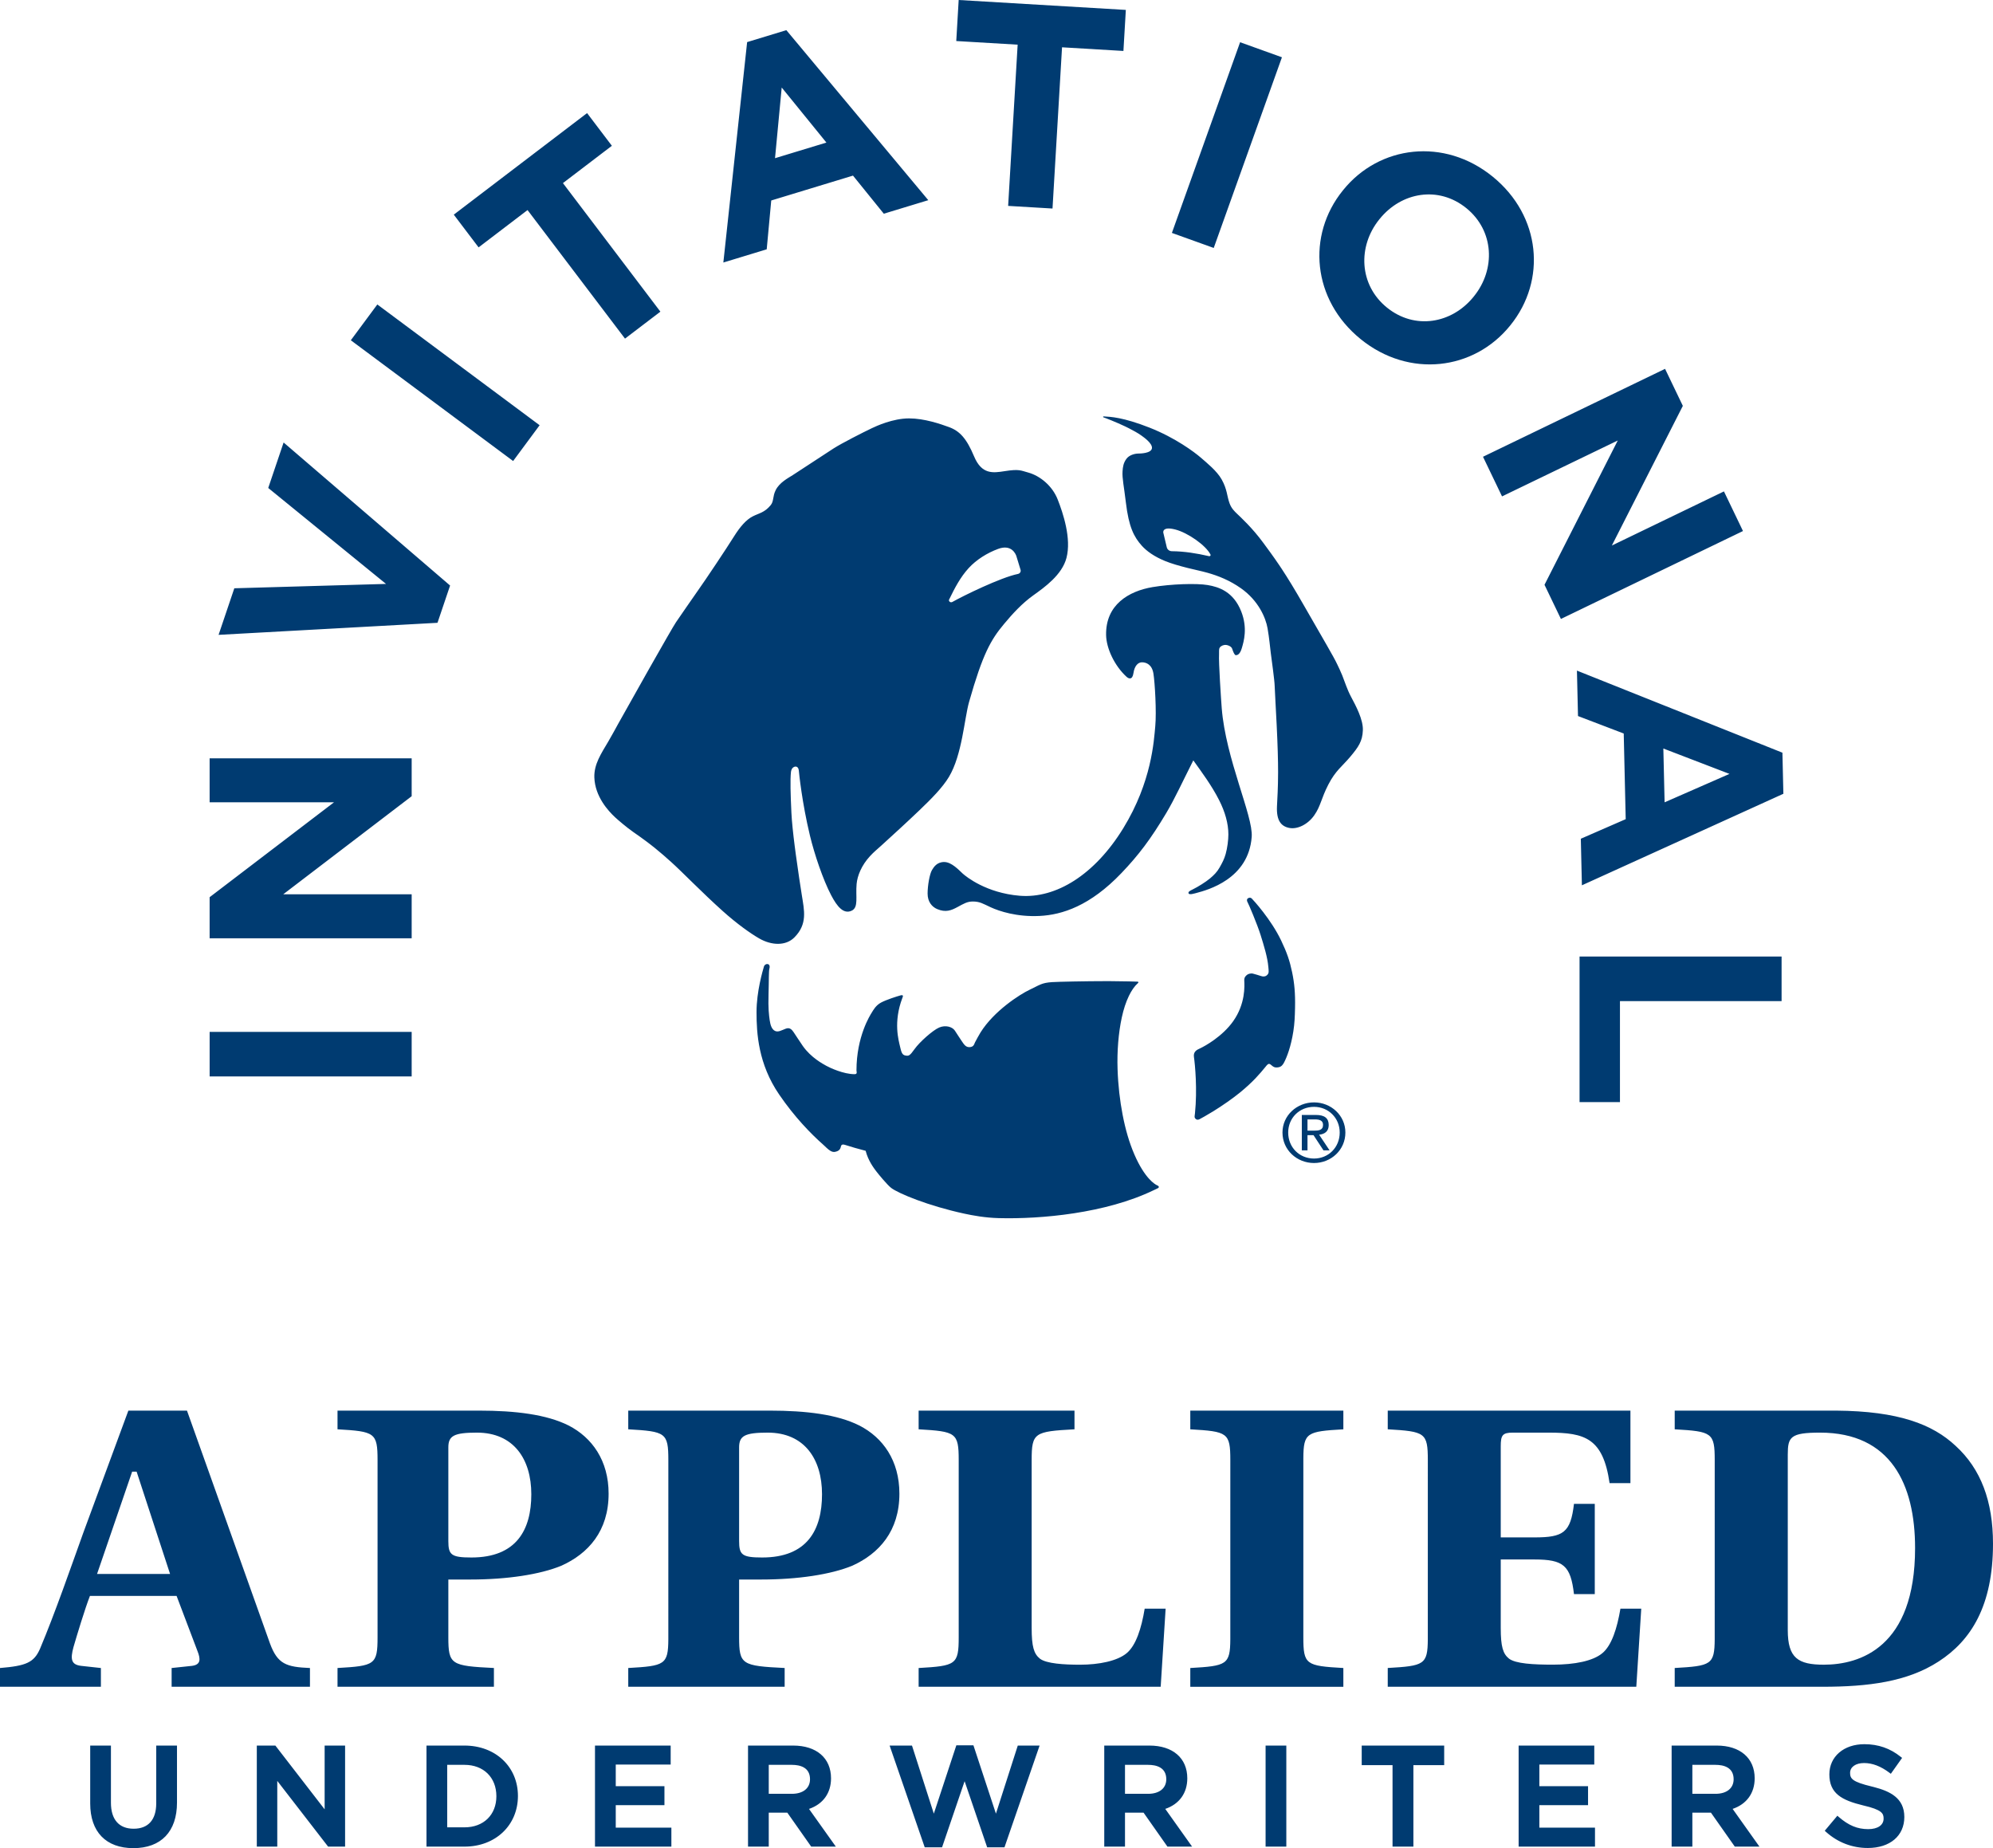 <?xml version="1.0" encoding="UTF-8"?>
<svg width="165px" height="153px" viewBox="0 0 165 153" version="1.1" xmlns="http://www.w3.org/2000/svg" xmlns:xlink="http://www.w3.org/1999/xlink">
    <title>Invitational Blue</title>
    <g id="Selects" stroke="none" stroke-width="1" fill="none" fill-rule="evenodd">
        <g id="Nav-Blue" transform="translate(-638, -24)" fill="#003B71">
            <path d="M647.184,168.508 L647.184,173.244 C647.184,174.629 647.853,175.393 649.065,175.393 C650.271,175.393 650.934,174.65 650.934,173.3 L650.934,173.3 L650.934,168.508 L652.653,168.508 L652.653,173.231 C652.653,175.626 651.336,177 649.043,177 C646.771,177 645.468,175.651 645.468,173.3 L645.468,173.3 L645.468,168.508 L647.184,168.508 Z M792.349,168.394 C793.501,168.394 794.486,168.736 795.36,169.44 L795.36,169.44 L795.474,169.529 L794.541,170.845 L794.417,170.751 C793.698,170.214 793.014,169.954 792.324,169.954 C791.633,169.954 791.169,170.279 791.169,170.767 C791.169,171.244 791.345,171.51 792.959,171.897 L792.959,171.897 L793.126,171.939 C794.463,172.283 795.659,172.846 795.659,174.418 C795.659,175.98 794.473,176.987 792.636,176.987 C791.345,176.987 790.151,176.53 789.18,175.66 L789.18,175.66 L789.071,175.56 L790.116,174.315 L790.231,174.418 C791.048,175.125 791.778,175.427 792.67,175.427 C793.455,175.427 793.943,175.094 793.943,174.555 C793.943,174.131 793.822,173.825 792.245,173.461 C790.476,173.032 789.452,172.475 789.452,170.893 C789.452,169.422 790.644,168.394 792.349,168.394 Z M718.589,168.485 L720.453,174.144 L722.262,168.508 L724.068,168.508 L721.161,176.931 L719.727,176.931 L717.86,171.458 L715.993,176.931 L714.558,176.931 L711.651,168.508 L713.503,168.508 L715.311,174.144 L717.176,168.485 L718.589,168.485 Z M676.456,168.508 C679.019,168.508 680.88,170.261 680.88,172.678 C680.88,175.109 679.019,176.874 676.456,176.874 L676.456,176.874 L673.308,176.874 L673.308,168.508 Z M703.664,168.508 C705.599,168.508 706.801,169.545 706.801,171.217 C706.801,172.442 706.142,173.355 704.978,173.753 L704.978,173.753 L707.198,176.872 L705.158,176.872 L703.182,174.062 L701.645,174.062 L701.645,176.872 L699.929,176.872 L699.929,168.508 Z M780.13,168.508 C782.066,168.508 783.269,169.545 783.269,171.217 C783.269,172.443 782.607,173.356 781.444,173.751 L781.444,173.751 L783.663,176.873 L781.624,176.873 L779.648,174.062 L778.11,174.062 L778.11,176.873 L776.394,176.873 L776.394,168.508 Z M733.157,168.508 C735.093,168.508 736.296,169.545 736.296,171.217 C736.296,172.443 735.634,173.356 734.472,173.751 L734.472,173.751 L736.693,176.873 L734.651,176.873 L732.676,174.062 L731.138,174.062 L731.138,176.873 L729.421,176.873 L729.421,168.508 Z M660.797,168.507 L664.877,173.787 L664.877,168.507 L666.57,168.507 L666.57,176.872 L665.162,176.872 L660.955,171.432 L660.955,176.872 L659.261,176.872 L659.261,168.507 L660.797,168.507 Z M757.564,168.507 L757.564,170.127 L755.015,170.127 L755.015,176.872 L753.288,176.872 L753.288,170.127 L750.736,170.127 L750.736,168.507 L757.564,168.507 Z M744.494,168.507 L744.494,176.872 L742.778,176.872 L742.778,168.507 L744.494,168.507 Z M769.99,168.509 L769.99,170.081 L765.443,170.081 L765.443,171.871 L769.474,171.871 L769.474,173.441 L765.443,173.441 L765.443,175.301 L770.049,175.301 L770.049,176.872 L763.727,176.872 L763.727,168.509 L769.99,168.509 Z M693.525,168.509 L693.525,170.081 L688.978,170.081 L688.978,171.871 L693.009,171.871 L693.009,173.441 L688.978,173.441 L688.978,175.301 L693.583,175.301 L693.583,176.872 L687.259,176.872 L687.259,168.509 L693.525,168.509 Z M676.456,170.104 L675.024,170.104 L675.024,175.277 L676.456,175.277 C678.035,175.277 679.095,174.243 679.095,172.702 C679.095,171.148 678.035,170.104 676.456,170.104 L676.456,170.104 Z M780.014,170.104 L778.11,170.104 L778.11,172.502 L780.027,172.502 C780.954,172.502 781.527,172.041 781.527,171.297 C781.527,170.31 780.704,170.104 780.014,170.104 L780.014,170.104 Z M733.041,170.104 L731.138,170.104 L731.138,172.502 L733.054,172.502 C733.981,172.502 734.556,172.041 734.556,171.297 C734.556,170.31 733.732,170.104 733.041,170.104 L733.041,170.104 Z M703.549,170.104 L701.645,170.104 L701.645,172.502 L703.559,172.502 C704.486,172.502 705.061,172.041 705.061,171.296 C705.061,170.31 704.239,170.104 703.549,170.104 L703.549,170.104 Z M653.48,140.78 L660.347,160.042 C660.98,161.774 661.712,162.005 663.661,162.088 L663.661,163.64 L652.209,163.64 L652.209,162.088 L653.895,161.909 C654.621,161.813 654.621,161.368 654.347,160.678 L652.62,156.12 L645.445,156.12 C645.033,157.175 644.359,159.404 644.083,160.357 C643.809,161.368 643.897,161.813 644.72,161.909 L646.353,162.088 L646.353,163.64 L638,163.64 L638,162.088 C640.171,161.909 640.811,161.633 641.311,160.499 C642.542,157.582 643.897,153.67 644.898,150.886 L648.627,140.78 L653.48,140.78 Z M701.733,140.779 C704.744,140.779 707.322,141.096 709.14,142.01 C711.099,143.008 712.461,144.914 712.461,147.653 C712.461,150.751 710.779,152.616 708.556,153.621 C706.782,154.348 704.052,154.762 701.006,154.762 L699.191,154.762 L699.191,159.539 C699.191,161.813 699.42,161.91 702.961,162.087 L702.961,163.64 L690.013,163.64 L690.013,162.087 C693.029,161.915 693.318,161.818 693.331,159.709 L693.332,144.877 C693.332,142.601 693.108,142.505 690.013,142.326 L690.013,140.779 L701.733,140.779 Z M677.665,140.779 C680.662,140.779 683.256,141.096 685.074,142.01 C687.019,143.008 688.387,144.914 688.387,147.653 C688.387,150.751 686.705,152.616 684.473,153.621 C682.705,154.348 679.98,154.762 676.937,154.762 L675.118,154.762 L675.118,159.539 C675.118,161.813 675.345,161.91 678.891,162.087 L678.891,163.64 L665.943,163.64 L665.943,162.087 C669.029,161.91 669.258,161.813 669.258,159.539 L669.258,144.877 C669.258,142.601 669.029,142.505 665.943,142.326 L665.943,140.779 L677.665,140.779 Z M749.216,140.78 L749.216,142.327 C746.202,142.501 745.916,142.597 745.904,144.706 L745.903,159.539 C745.903,161.813 746.123,161.911 749.216,162.088 L749.216,163.641 L736.544,163.641 L736.544,162.088 C739.554,161.915 739.844,161.818 739.857,159.71 L739.858,144.877 C739.858,142.602 739.633,142.506 736.544,142.327 L736.544,140.78 L749.216,140.78 Z M790.006,140.779 C795.188,140.819 798,141.914 799.902,143.693 C801.997,145.602 803,148.285 803,151.797 C803,156.945 801.176,159.818 798.496,161.549 C795.909,163.228 792.683,163.64 788.868,163.64 L776.649,163.64 L776.649,162.087 C779.656,161.915 779.947,161.818 779.96,159.709 L779.961,144.876 C779.961,142.601 779.735,142.505 776.649,142.326 L776.649,140.779 L790.006,140.779 Z M726.957,140.78 L726.957,142.326 C723.636,142.506 723.411,142.602 723.411,144.876 L723.411,158.766 C723.411,160.317 723.593,160.912 724.096,161.316 C724.638,161.728 726.094,161.814 727.413,161.814 C729.003,161.814 730.502,161.503 731.272,160.864 C732.043,160.228 732.499,158.812 732.768,157.176 L734.502,157.176 L734.093,163.64 L714.054,163.64 L714.054,162.088 C717.14,161.909 717.371,161.814 717.371,159.54 L717.371,144.876 C717.371,142.602 717.14,142.506 714.054,142.326 L714.054,140.78 L726.957,140.78 Z M772.983,140.78 L772.983,146.783 L771.257,146.783 C770.718,143.052 769.211,142.601 766.22,142.601 L763.243,142.601 C762.382,142.601 762.246,142.823 762.246,143.736 L762.246,151.275 L765.033,151.275 C767.44,151.275 768.032,150.875 768.309,148.498 L770.031,148.498 L770.031,155.968 L768.309,155.968 C768.032,153.599 767.44,153.102 765.033,153.102 L762.246,153.102 L762.246,158.767 C762.246,160.316 762.428,160.909 762.932,161.313 C763.478,161.727 764.929,161.81 766.566,161.81 C768.386,161.81 769.882,161.503 770.653,160.863 C771.431,160.225 771.878,158.808 772.155,157.174 L773.879,157.174 L773.469,163.638 L752.891,163.638 L752.891,162.086 C755.902,161.912 756.195,161.815 756.208,159.709 L756.209,144.876 C756.209,142.601 755.981,142.507 752.891,142.325 L752.891,140.78 L772.983,140.78 Z M788.681,142.601 C786.224,142.601 786.009,142.962 786.009,144.418 L786.009,158.952 C786.009,161.27 786.87,161.813 789,161.813 C791.959,161.813 796.549,160.401 796.549,152.159 C796.549,146.88 794.541,142.601 788.681,142.601 Z M649.31,145.83 L648.941,145.83 L646.035,154.301 L652.08,154.301 L649.31,145.83 Z M677.482,142.601 C675.57,142.601 675.118,142.869 675.118,143.826 L675.118,151.573 C675.118,152.712 675.345,152.938 677.027,152.938 C680.75,152.938 681.987,150.659 681.987,147.702 C681.987,144.792 680.527,142.601 677.482,142.601 Z M701.557,142.601 C699.649,142.601 699.191,142.869 699.191,143.826 L699.191,151.573 C699.191,152.712 699.42,152.938 701.099,152.938 C704.825,152.938 706.055,150.659 706.055,147.702 C706.055,144.792 704.6,142.601 701.557,142.601 Z M701.244,104.023 C701.331,103.715 701.827,103.709 701.699,104.181 C701.637,104.408 701.663,105.126 701.627,106.311 C701.591,107.495 701.661,108.025 701.721,108.451 C701.782,108.877 701.897,109.215 702.163,109.345 C702.429,109.474 702.711,109.289 703.059,109.158 C703.407,109.026 703.579,109.274 703.707,109.455 C703.835,109.636 704.231,110.264 704.471,110.601 C705.149,111.561 706.126,112.075 706.415,112.236 C706.703,112.398 707.84,112.927 708.747,112.927 C709.01,112.927 708.907,112.717 708.907,112.616 C708.907,109.801 710.043,108.035 710.169,107.834 C710.295,107.632 710.501,107.233 710.943,106.997 C711.386,106.761 712.257,106.484 712.549,106.405 C712.841,106.326 712.745,106.515 712.705,106.62 C711.943,108.629 712.402,110.138 712.511,110.627 C712.621,111.117 712.689,111.335 712.961,111.381 C713.232,111.428 713.311,111.421 713.718,110.846 C714.125,110.27 715.226,109.289 715.752,109.065 C716.278,108.839 716.842,109.003 717.051,109.318 C717.26,109.633 717.454,109.944 717.628,110.197 C717.804,110.45 717.949,110.711 718.284,110.688 C718.62,110.665 718.645,110.449 718.72,110.293 C718.796,110.137 719.082,109.627 719.176,109.475 C720.284,107.696 722.425,106.323 723.245,105.936 C724.067,105.549 724.222,105.364 725.093,105.306 C725.591,105.273 727.849,105.226 729.628,105.224 L729.838,105.224 C731.086,105.228 732.115,105.264 732.18,105.267 C732.224,105.269 732.237,105.287 732.242,105.303 C732.259,105.338 732.238,105.361 732.217,105.379 C731.917,105.645 731.672,106.012 731.461,106.447 C731.214,106.957 731.018,107.561 730.874,108.226 C730.595,109.512 730.474,111.04 730.523,112.505 C730.568,113.86 730.717,115.125 730.942,116.29 C731.174,117.493 731.487,118.589 731.923,119.591 C732.784,121.574 733.632,122.056 733.792,122.123 C734.019,122.218 733.94,122.336 733.85,122.373 C733.779,122.405 733.647,122.467 733.526,122.526 C729.546,124.455 724.148,124.936 720.686,124.843 C719.549,124.813 718.551,124.627 717.834,124.472 C714.835,123.824 712.391,122.801 711.792,122.352 C711.466,122.107 710.712,121.191 710.526,120.943 C710.342,120.696 709.879,120.097 709.667,119.27 C709.155,119.14 708.346,118.91 707.981,118.786 C707.616,118.662 707.637,118.888 707.596,119 C707.554,119.112 707.493,119.286 707.131,119.357 C706.878,119.406 706.647,119.225 706.421,119.015 L706.228,118.832 L706.228,118.832 L706.132,118.744 C705.134,117.861 703.787,116.482 702.511,114.617 C700.773,112.081 700.633,109.527 700.633,107.794 C700.633,106.061 701.156,104.33 701.244,104.023 Z M746.787,115.262 C748.199,115.262 749.384,116.342 749.384,117.758 C749.384,119.199 748.199,120.281 746.787,120.281 C745.367,120.281 744.176,119.199 744.176,117.758 C744.176,116.342 745.367,115.262 746.787,115.262 Z M746.787,115.631 C745.575,115.631 744.649,116.555 744.649,117.758 C744.649,118.985 745.575,119.911 746.787,119.911 C747.984,119.911 748.914,118.985 748.914,117.758 C748.914,116.555 747.984,115.631 746.787,115.631 Z M746.946,116.302 C747.667,116.302 748.004,116.577 748.004,117.14 C748.004,117.671 747.66,117.891 747.21,117.937 L747.21,117.937 L748.075,119.233 L747.57,119.233 L746.745,117.974 L746.247,117.974 L746.247,119.233 L745.777,119.233 L745.777,116.302 Z M746.871,116.672 L746.247,116.672 L746.247,117.603 L746.738,117.603 C747.154,117.603 747.535,117.583 747.535,117.122 C747.535,116.731 747.189,116.672 746.871,116.672 L746.871,116.672 Z M741.338,98.355 C741.416,98.317 741.526,98.282 741.63,98.382 C741.756,98.505 743.223,100.098 744.066,101.861 C744.548,102.869 744.776,103.538 744.974,104.486 C745.164,105.398 745.242,106.22 745.216,107.436 C745.2,108.162 745.179,108.713 745.076,109.378 C744.875,110.668 744.533,111.523 744.314,111.946 C744.206,112.155 744.083,112.307 743.865,112.351 C743.495,112.428 743.39,112.285 743.194,112.129 C743.012,111.984 742.902,112.158 742.776,112.312 C742.288,112.91 741.741,113.556 740.674,114.432 C740.067,114.93 739.19,115.539 738.448,115.997 C737.876,116.35 737.415,116.598 737.302,116.657 C737.201,116.709 737.08,116.717 736.994,116.634 C736.854,116.498 736.906,116.418 736.931,116.174 C737.135,114.182 736.937,112.132 736.846,111.503 C736.785,111.073 737.06,110.918 737.367,110.782 L737.408,110.763 C737.749,110.6 739.195,109.815 740.094,108.544 C741.12,107.095 741.034,105.612 741.013,105.182 C740.998,104.886 741.151,104.784 741.234,104.71 C741.316,104.635 741.54,104.554 741.734,104.604 C741.964,104.664 742.212,104.739 742.38,104.796 C742.569,104.86 742.731,104.863 742.873,104.747 C743.087,104.573 743.036,104.402 743.005,104.039 C742.939,103.255 742.641,102.289 742.362,101.396 C742.082,100.504 741.357,98.797 741.284,98.687 C741.2,98.561 741.226,98.41 741.338,98.355 Z M785.497,103.188 L785.497,106.877 L772.116,106.877 L772.116,115.237 L768.771,115.237 L768.771,103.188 L785.497,103.188 Z M672.082,109.425 L672.082,113.113 L655.356,113.113 L655.356,109.425 L672.082,109.425 Z M713.26,58.637 C714.525,58.637 715.854,59.096 716.564,59.356 C717.456,59.682 718.02,60.295 718.645,61.784 C719.28,63.296 720.207,63.157 721.177,63.005 C722.374,62.817 722.499,62.948 723.11,63.115 C724.087,63.38 725.12,64.204 725.571,65.361 C726.012,66.488 726.715,68.581 726.292,70.19 C725.924,71.595 724.473,72.623 723.547,73.285 C722.622,73.947 721.846,74.789 721.119,75.662 C720.04,76.955 719.364,78.111 718.228,82.116 C717.839,83.488 717.655,86.497 716.562,88.317 C716.026,89.208 715.111,90.13 714.105,91.092 C713.105,92.048 712.016,93.043 710.967,93.998 C710.56,94.368 710.369,94.508 710.027,94.877 C709.328,95.634 708.982,96.494 708.919,97.175 C708.821,98.228 709.101,99.119 708.506,99.394 C707.841,99.702 707.309,99.06 706.813,98.115 C706.138,96.829 705.428,94.726 705.053,93.167 C704.396,90.432 704.159,88.051 704.134,87.787 C704.098,87.419 703.819,87.388 703.629,87.566 C703.589,87.602 703.505,87.72 703.484,87.899 C703.412,88.543 703.45,89.801 703.52,91.279 C703.555,92.007 703.662,93.009 703.793,94.036 L703.883,94.722 C704.067,96.091 704.273,97.408 704.38,98.089 C704.582,99.371 704.869,100.488 703.774,101.598 C703.052,102.33 701.867,102.271 700.855,101.69 C700.137,101.277 699.028,100.494 697.824,99.414 C696.132,97.896 694.462,96.169 693.593,95.387 C692.635,94.525 691.921,93.913 690.42,92.873 C689.888,92.505 689.14,91.863 688.918,91.655 C688.365,91.138 687.259,89.951 687.206,88.359 C687.17,87.274 687.764,86.396 688.358,85.391 C688.67,84.862 689.004,84.239 689.169,83.94 C689.407,83.51 690.423,81.698 691.462,79.861 L691.773,79.31 C692.809,77.482 693.791,75.765 693.963,75.516 C694.339,74.97 695.266,73.619 695.729,72.964 C696.438,71.966 698.132,69.426 698.76,68.422 C699.284,67.584 699.787,67.019 700.314,66.75 C700.862,66.471 701.285,66.445 701.801,65.825 C702.082,65.486 701.949,65.111 702.222,64.569 C702.532,63.954 703.211,63.596 703.624,63.337 C704.036,63.077 706.348,61.55 707.01,61.125 C707.671,60.701 709.45,59.795 710.191,59.443 C710.537,59.278 711.918,58.637 713.26,58.637 Z M672.082,86.777 L672.082,89.915 L661.448,98.035 L672.082,98.035 L672.082,101.676 L655.355,101.676 L655.355,98.275 L665.654,90.418 L655.355,90.418 L655.355,86.777 L672.082,86.777 Z M733.417,72.604 C734.957,72.345 737.048,72.276 737.986,72.434 C738.925,72.592 740.122,72.993 740.763,74.625 C741.301,76 740.975,77.094 740.812,77.649 C740.651,78.205 740.425,78.24 740.314,78.24 C740.201,78.24 740.093,77.952 740.008,77.699 C739.947,77.52 739.662,77.389 739.441,77.389 C739.32,77.389 739.083,77.452 738.98,77.617 C738.898,77.748 738.936,77.96 738.925,78.149 C738.883,78.823 739.096,81.984 739.146,82.619 C739.475,86.823 741.754,91.55 741.629,93.272 C741.373,96.781 737.962,97.681 737.06,97.923 L736.939,97.956 C736.518,98.076 736.415,98.014 736.399,97.95 C736.37,97.828 736.465,97.766 736.773,97.616 C737.165,97.424 737.818,97.022 738.174,96.723 C738.497,96.45 738.755,96.197 738.965,95.825 C739.19,95.429 739.353,95.125 739.472,94.702 C739.614,94.2 739.697,93.532 739.697,93.08 C739.697,92.181 739.426,91.214 738.93,90.239 C738.328,89.049 737.481,87.906 736.794,86.948 C735.912,88.689 735.273,90.101 734.553,91.31 C733.277,93.453 732.268,94.787 730.85,96.272 C728.248,98.998 725.934,99.734 724.073,99.827 C722.181,99.922 720.719,99.431 720.027,99.112 C719.375,98.811 719.125,98.632 718.536,98.632 C718.069,98.632 717.784,98.814 717.272,99.09 C716.76,99.367 716.296,99.558 715.591,99.26 C715.154,99.075 714.796,98.653 714.796,97.975 C714.796,97.307 714.964,96.358 715.156,96.033 C715.306,95.782 715.563,95.363 716.167,95.362 C716.787,95.362 717.395,96.04 717.699,96.317 C718.004,96.592 719.666,97.927 722.419,98.155 C725.427,98.403 728.635,96.413 730.998,92.561 C733.36,88.708 733.531,85.311 733.644,84.123 C733.756,82.936 733.611,80.496 733.492,79.759 C733.372,79.016 732.908,78.833 732.55,78.829 C732.224,78.823 731.927,79.116 731.839,79.721 C731.751,80.327 731.435,80.185 731.259,80.023 C730.257,79.099 729.596,77.665 729.574,76.581 C729.522,74.058 731.456,72.935 733.417,72.604 Z M768.554,79.517 L785.566,86.312 L785.645,89.713 L768.965,97.291 L768.876,93.435 L772.592,91.815 L772.428,84.724 L768.642,83.278 L768.554,79.517 Z M729.368,58.472 C729.942,58.502 730.992,58.545 733.157,59.397 C735.308,60.242 736.89,61.432 737.409,61.881 C737.925,62.33 738.743,62.985 739.139,63.686 C739.611,64.527 739.567,65.052 739.798,65.678 C739.952,66.099 740.232,66.355 740.394,66.512 C740.707,66.814 741.678,67.694 742.606,68.963 C742.738,69.144 742.867,69.319 742.995,69.494 L743.187,69.757 C743.411,70.067 743.639,70.389 743.889,70.759 L744.109,71.088 C744.6,71.832 745.183,72.779 745.976,74.166 C747.663,77.113 748.412,78.357 748.718,79.016 C748.833,79.265 748.984,79.559 749.124,79.912 C749.353,80.49 749.537,81.092 749.842,81.662 C750.265,82.454 750.862,83.574 750.831,84.452 C750.799,85.364 750.466,85.84 749.792,86.644 C749.118,87.447 748.574,87.786 747.973,88.951 C747.372,90.116 747.347,90.722 746.808,91.493 C746.27,92.263 745.403,92.676 744.73,92.539 C744.058,92.403 743.666,91.929 743.721,90.747 C743.753,90.077 743.811,89.228 743.813,87.935 C743.814,86.944 743.777,85.695 743.697,84.047 C743.644,82.965 743.538,81.11 743.53,80.788 C743.519,80.314 743.279,78.622 743.205,78.039 C743.131,77.456 743.091,76.887 742.939,76.005 C742.793,75.164 742.202,73.737 740.748,72.708 C739.809,72.043 738.855,71.667 737.959,71.415 C737.436,71.268 736.889,71.163 736.326,71.019 C735.617,70.839 734.986,70.661 734.453,70.443 C733.565,70.077 732.939,69.634 732.529,69.177 C731.884,68.458 731.451,67.634 731.21,65.592 C731.056,64.288 730.897,63.591 730.935,63.023 C730.96,62.644 731.006,62.325 731.26,61.98 C731.484,61.676 731.935,61.548 732.255,61.547 C732.368,61.547 733.316,61.54 733.369,61.108 C733.421,60.701 732.689,60.198 732.495,60.056 C732.22,59.855 731.79,59.622 731.481,59.465 L731.253,59.351 L731.253,59.351 L731.174,59.312 C730.43,58.956 729.482,58.587 729.356,58.55 C729.306,58.536 729.318,58.47 729.368,58.472 Z M775.708,85.966 L775.812,90.421 L781.183,88.068 L775.708,85.966 Z M661.48,60.632 L675.263,72.474 L674.22,75.559 L656.096,76.557 L657.399,72.701 L669.959,72.34 L660.207,64.397 L661.48,60.632 Z M775.85,54.535 L777.322,57.6 L771.444,69.162 L780.725,64.681 L782.301,67.962 L767.228,75.24 L765.869,72.412 L771.935,60.467 L762.353,65.094 L760.777,61.813 L775.85,54.535 Z M722.142,70.026 C722.088,69.871 721.746,69.033 720.641,69.439 C719.731,69.774 718.835,70.331 718.193,71.033 C717.506,71.785 717.035,72.692 716.6,73.589 C716.478,73.735 716.672,73.932 716.841,73.836 C717.721,73.337 720.854,71.801 722.277,71.514 C722.44,71.48 722.538,71.325 722.492,71.174 L722.492,71.174 L722.149,70.051 L722.149,70.051 Z M735.302,67.835 C734.182,67.549 734.31,68.099 734.31,68.099 L734.31,68.099 L734.597,69.308 C734.641,69.496 734.816,69.631 735.02,69.632 C736.043,69.642 737.07,69.804 738.096,70.043 C738.182,70.063 738.255,69.982 738.217,69.908 C737.834,69.147 736.337,68.1 735.302,67.835 Z M669.239,49.205 L682.675,59.203 L680.482,62.166 L667.045,52.169 L669.239,49.205 Z M761.576,38.62 C765.588,41.879 766.044,47.216 763.049,50.921 L763.019,50.958 C760.024,54.664 754.656,55.33 750.644,52.071 C746.632,48.813 746.176,43.476 749.171,39.771 L749.201,39.734 C752.195,36.028 757.565,35.362 761.576,38.62 Z M686.604,33.362 L688.657,36.069 L684.605,39.158 L692.674,49.801 L689.744,52.033 L681.675,41.39 L677.623,44.479 L675.569,41.77 L686.604,33.362 Z M752.221,42.126 L752.191,42.163 C750.386,44.397 750.515,47.587 752.818,49.457 C755.122,51.328 758.192,50.801 759.999,48.566 L760.028,48.529 C761.835,46.295 761.705,43.105 759.401,41.234 C757.099,39.364 754.027,39.892 752.221,42.126 Z M703.102,26.497 L714.853,40.572 L711.17,41.692 L708.619,38.538 L701.851,40.597 L701.476,44.64 L697.886,45.732 L699.855,27.485 L703.102,26.497 Z M740.668,27.496 L744.131,28.742 L738.485,44.527 L735.021,43.282 L740.668,27.496 Z M717.369,24 L731.208,24.821 L731.008,28.218 L725.926,27.916 L725.137,41.263 L721.464,41.045 L722.251,27.698 L717.169,27.397 L717.369,24 Z M702.717,31.246 L702.164,37.096 L706.418,35.803 L702.717,31.246 Z" id="Invitational-Blue"></path>
        </g>
    </g>
</svg>